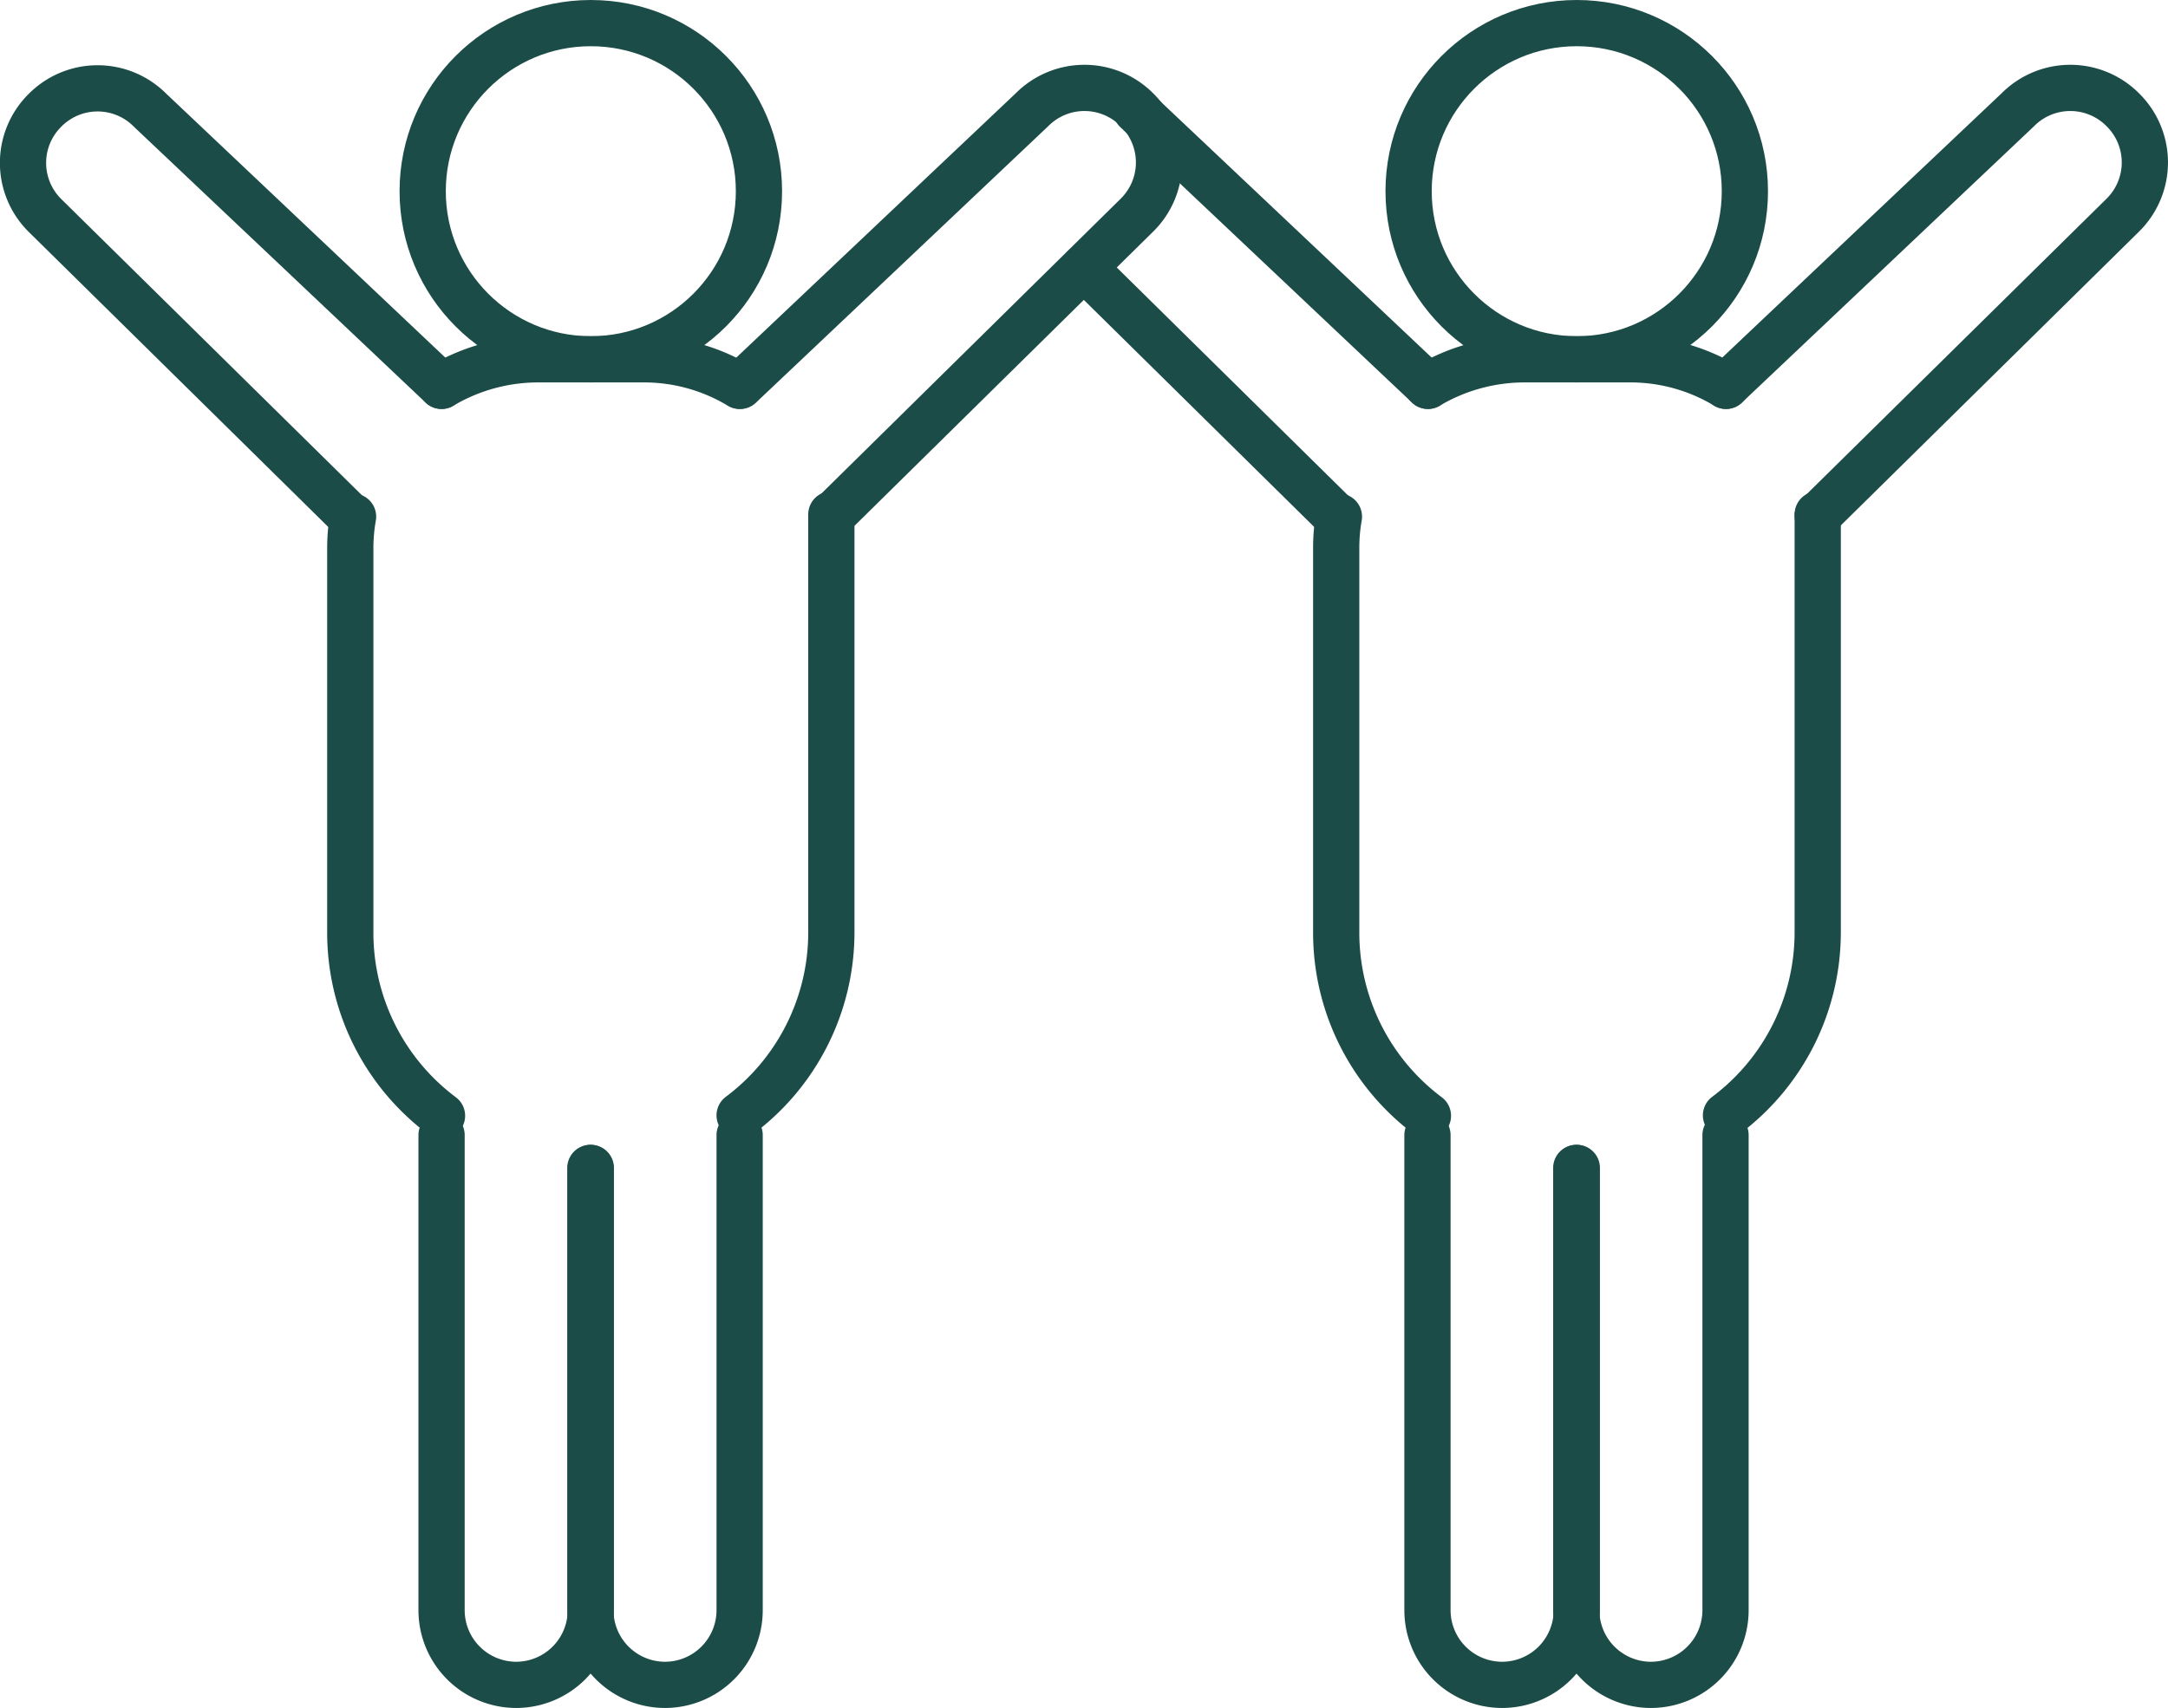 <?xml version="1.0" encoding="UTF-8"?>
<svg xmlns="http://www.w3.org/2000/svg" width="93.792" height="73.905" viewBox="0 0 93.792 73.905">
  <g id="Layer_2" data-name="Layer 2" transform="translate(1 1)">
    <g id="Gruppe_1452" data-name="Gruppe 1452" transform="translate(0 0)">
      <g id="Gruppe_1449" data-name="Gruppe 1449">
        <ellipse id="Ellipse_41" data-name="Ellipse 41" cx="7.274" cy="7.274" rx="7.274" ry="7.274" transform="translate(17.286)" fill="none" stroke="#1c4c48" stroke-linecap="round" stroke-linejoin="round" stroke-width="2"></ellipse>
        <g id="Gruppe_1448" data-name="Gruppe 1448" transform="translate(18.103 48.118)">
          <path id="Pfad_718" data-name="Pfad 718" d="M16.767,27.16V46.3a3.233,3.233,0,0,1-3.229,3.229h0A3.233,3.233,0,0,1,10.31,46.3V25.74" transform="translate(-10.31 -25.74)" fill="none" stroke="#1c4c48" stroke-linecap="round" stroke-linejoin="round" stroke-width="2"></path>
          <path id="Pfad_719" data-name="Pfad 719" d="M20.077,25.74V46.3a3.233,3.233,0,0,1-3.229,3.229h0A3.233,3.233,0,0,1,13.62,46.3V27.16" transform="translate(-7.182 -25.74)" fill="none" stroke="#1c4c48" stroke-linecap="round" stroke-linejoin="round" stroke-width="2"></path>
        </g>
        <path id="Pfad_720" data-name="Pfad 720" d="M20.908,11.93V30a9.89,9.89,0,0,1-3.968,7.935" transform="translate(14.058 9.328)" fill="none" stroke="#1c4c48" stroke-linecap="round" stroke-linejoin="round" stroke-width="2"></path>
        <path id="Pfad_721" data-name="Pfad 721" d="M10.31,9.628A8.2,8.2,0,0,1,14.472,8.48h4.571a8.011,8.011,0,0,1,4.162,1.148" transform="translate(7.793 6.068)" fill="none" stroke="#1c4c48" stroke-linecap="round" stroke-linejoin="round" stroke-width="2"></path>
        <path id="Pfad_722" data-name="Pfad 722" d="M12.248,37.906A9.89,9.89,0,0,1,8.28,29.971V13.322A7.819,7.819,0,0,1,8.4,11.98" transform="translate(5.874 9.375)" fill="none" stroke="#1c4c48" stroke-linecap="round" stroke-linejoin="round" stroke-width="2"></path>
        <path id="Pfad_723" data-name="Pfad 723" d="M16.95,15.333,29.573,3.391a3.2,3.2,0,0,1,4.551,0h0a3.2,3.2,0,0,1,0,4.551L20.918,20.954" transform="translate(14.067 0.363)" fill="none" stroke="#1c4c48" stroke-linecap="round" stroke-linejoin="round" stroke-width="2"></path>
        <path id="Pfad_724" data-name="Pfad 724" d="M19.105,15.323,6.5,3.4a3.2,3.2,0,0,0-4.551,0h0a3.2,3.2,0,0,0,0,4.551L15.157,20.964" transform="translate(-1.003 0.373)" fill="none" stroke="#1c4c48" stroke-linecap="round" stroke-linejoin="round" stroke-width="2"></path>
      </g>
      <g id="Gruppe_1451" data-name="Gruppe 1451" transform="translate(45.896)">
        <ellipse id="Ellipse_42" data-name="Ellipse 42" cx="7.274" cy="7.274" rx="7.274" ry="7.274" transform="translate(14.043)" fill="none" stroke="#1c4c48" stroke-linecap="round" stroke-linejoin="round" stroke-width="2"></ellipse>
        <g id="Gruppe_1450" data-name="Gruppe 1450" transform="translate(14.859 48.118)">
          <path id="Pfad_725" data-name="Pfad 725" d="M38.7,27.16V46.3a3.233,3.233,0,0,1-3.229,3.229h0A3.233,3.233,0,0,1,32.24,46.3V25.74" transform="translate(-32.24 -25.74)" fill="none" stroke="#1c4c48" stroke-linecap="round" stroke-linejoin="round" stroke-width="2"></path>
          <path id="Pfad_726" data-name="Pfad 726" d="M42.007,25.74V46.3a3.233,3.233,0,0,1-3.229,3.229h0A3.233,3.233,0,0,1,35.55,46.3V27.16" transform="translate(-29.112 -25.74)" fill="none" stroke="#1c4c48" stroke-linecap="round" stroke-linejoin="round" stroke-width="2"></path>
        </g>
        <path id="Pfad_727" data-name="Pfad 727" d="M42.848,11.93V30a9.891,9.891,0,0,1-3.968,7.935" transform="translate(-11.106 9.328)" fill="none" stroke="#1c4c48" stroke-linecap="round" stroke-linejoin="round" stroke-width="2"></path>
        <path id="Pfad_728" data-name="Pfad 728" d="M32.25,9.628A8.2,8.2,0,0,1,36.412,8.48h4.571a8.011,8.011,0,0,1,4.162,1.148" transform="translate(-17.371 6.068)" fill="none" stroke="#1c4c48" stroke-linecap="round" stroke-linejoin="round" stroke-width="2"></path>
        <path id="Pfad_729" data-name="Pfad 729" d="M34.178,37.906a9.89,9.89,0,0,1-3.968-7.935V13.322a7.818,7.818,0,0,1,.117-1.342" transform="translate(-19.299 9.375)" fill="none" stroke="#1c4c48" stroke-linecap="round" stroke-linejoin="round" stroke-width="2"></path>
        <path id="Pfad_730" data-name="Pfad 730" d="M38.88,15.333,51.5,3.391a3.2,3.2,0,0,1,4.551,0h0a3.2,3.2,0,0,1,0,4.551L42.848,20.954" transform="translate(-11.106 0.363)" fill="none" stroke="#1c4c48" stroke-linecap="round" stroke-linejoin="round" stroke-width="2"></path>
        <line id="Linie_66" data-name="Linie 66" x2="10.911" y2="10.756" transform="translate(0 10.581)" fill="none" stroke="#1c4c48" stroke-linecap="round" stroke-linejoin="round" stroke-width="2"></line>
        <line id="Linie_67" data-name="Linie 67" x1="12.623" y1="11.923" transform="translate(2.256 3.773)" fill="none" stroke="#1c4c48" stroke-linecap="round" stroke-linejoin="round" stroke-width="2"></line>
      </g>
    </g>
  </g>
</svg>
